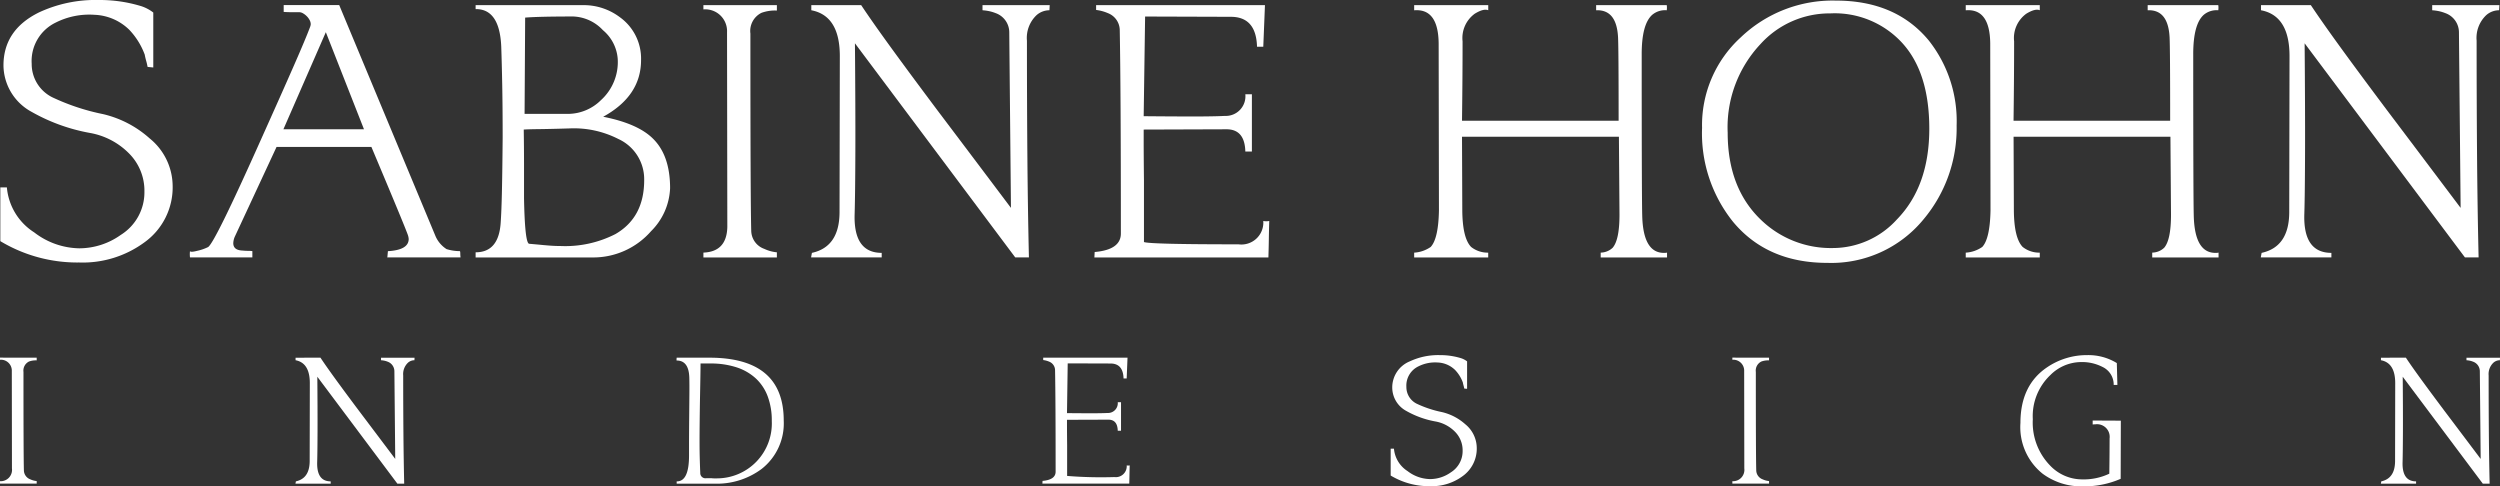 <svg xmlns="http://www.w3.org/2000/svg" width="298.137" height="57.999" viewBox="0 0 298.137 57.999"><rect x="0" y="0" width="298.137" height="57.999" fill="#333333" stroke="none"/><g transform="translate(-858.664 -60.563)"><g transform="translate(858.665 60.563)"><g transform="translate(0.042)"><path d="M180.166,349.353a16.871,16.871,0,0,1,5.094.748,4.747,4.747,0,0,1,1.393.747V357.4l-.679-.068q-.068-.374-.17-.731c-.068-.237-.125-.48-.17-.73a8.64,8.64,0,0,0-1.833-2.955,6.26,6.26,0,0,0-4.177-1.8,8.881,8.881,0,0,0-4.584.917,5.085,5.085,0,0,0-2.887,4.924,4.422,4.422,0,0,0,2.479,4.007,26.351,26.351,0,0,0,6.044,2,12.652,12.652,0,0,1,5.536,2.886,7.364,7.364,0,0,1,2.75,5.637,8.069,8.069,0,0,1-3.4,6.792,12.418,12.418,0,0,1-7.743,2.377,17.825,17.825,0,0,1-9.407-2.546V371.7h.781a7.072,7.072,0,0,0,3.26,5.365,9.024,9.024,0,0,0,5.366,1.9,8.556,8.556,0,0,0,4.958-1.6,5.977,5.977,0,0,0,2.819-5.162,6.288,6.288,0,0,0-1.9-4.618,8.657,8.657,0,0,0-4.585-2.377,21.952,21.952,0,0,1-6.961-2.513,6.364,6.364,0,0,1-3.362-5.468q-.035-4.279,4.211-6.384A15.936,15.936,0,0,1,180.166,349.353Z" transform="translate(-168.416 -349.352)" fill="#fff"/><path d="M230.884,380.494l.068-.747q2.478-.137,2.479-1.46a1.882,1.882,0,0,0-.068-.374q-.171-.611-4.381-10.6H217.674l-4.992,10.731a2.149,2.149,0,0,0-.17.747q0,.849,1.121.883c.226.023.436.034.628.034a3.74,3.74,0,0,1,.526.034v.747h-7.437a3.093,3.093,0,0,1,0-.747c.045.113.328.1.849-.034a5.579,5.579,0,0,0,1.291-.442q.746-.338,6.418-13.04,2.41-5.365,3.854-8.659t1.919-4.585a1.079,1.079,0,0,0,.068-.306,1.047,1.047,0,0,0-.136-.492,1.919,1.919,0,0,0-.34-.458,2.084,2.084,0,0,0-.441-.34.9.9,0,0,0-.441-.136h-.832c-.305,0-.651-.01-1.036-.034v-.815h6.622l11.478,27.541a3.473,3.473,0,0,0,1.325,1.561,5.386,5.386,0,0,0,1.6.239.952.952,0,0,1,.034.289,3.79,3.79,0,0,0,.034.458Zm-7.335-26.861-5.06,11.58h9.61Z" transform="translate(-184.735 -349.794)" fill="#fff"/><path d="M266.018,350.406H278.99a7.157,7.157,0,0,1,4.211,1.426,6.071,6.071,0,0,1,2.547,5.128q0,4.278-4.517,6.758,4.143.815,5.943,2.615,2.037,2,2.037,5.909a7.646,7.646,0,0,1-2.275,5.128,9.151,9.151,0,0,1-7.1,3.124H266.018v-.611q2.751,0,2.988-3.5.1-1.392.153-3.922t.085-6.232q0-3.532-.051-6.249t-.119-4.652q-.2-4.482-3.056-4.448Zm5.739,14.84q.033,2.038.034,4.075v4.11q.1,5.366.611,5.433l1.121.1q.679.069,1.341.119t1.307.051a13.134,13.134,0,0,0,6.52-1.426q3.464-2,3.43-6.521a5.263,5.263,0,0,0-3.09-4.822,11.63,11.63,0,0,0-5.807-1.257q-2.275.069-3.633.085T271.757,365.246Zm11.206-8.456a4.926,4.926,0,0,0-1.766-3.4,5.091,5.091,0,0,0-3.531-1.63q-2.072,0-3.515.034t-2.225.1l-.068,11.479h5.3a5.608,5.608,0,0,0,3.8-1.63A6.133,6.133,0,0,0,282.963,356.79Z" transform="translate(-209.342 -349.794)" fill="#fff"/><path d="M321.562,350.406v.646a4.747,4.747,0,0,0-1.834.271,2.412,2.412,0,0,0-1.324,2.48q0,20.035.1,23.533a2.327,2.327,0,0,0,1.562,2.139,4.487,4.487,0,0,0,1.495.408v.611H312.8v-.577q2.784-.1,2.852-3.057l-.034-23.228a2.6,2.6,0,0,0-2.819-2.716v-.51Z" transform="translate(-228.958 -349.794)" fill="#fff"/><path d="M340.883,350.406q1.357,2.038,3.617,5.145t5.518,7.454q2.206,2.921,4.381,5.807t4.346,5.773q-.2-20.815-.2-20.918a2.436,2.436,0,0,0-1.63-2.309,4.874,4.874,0,0,0-.713-.221,5.715,5.715,0,0,0-.849-.119v-.611h8.014l-.034.611a2.322,2.322,0,0,0-1.528.577,3.739,3.739,0,0,0-1.154,3.057q0,7.1.051,13.515t.186,12.327h-1.63l-19.119-25.537q.068,7.878.051,12.921t-.085,7.386q-.17,4.686,3.226,4.686v.544h-8.422l.1-.544q3.26-.713,3.294-4.788l.034-18.677q0-4.821-3.4-5.467v-.611Z" transform="translate(-238.227 -349.794)" fill="#fff"/><path d="M413.435,350.406l-.2,4.958h-.747q-.1-3.565-3.125-3.565l-10.221-.034-.17,11.886q3.531.034,5.943.034t3.735-.068a2.344,2.344,0,0,0,2.445-2.581h.782v6.825h-.782q-.068-2.649-2.241-2.649l-9.882.034v1.409q0,1.511.034,4.669v7.335q.746.273,11.275.272a2.614,2.614,0,0,0,2.954-2.784,1.856,1.856,0,0,0,.713,0q-.034,1.087-.051,2.174t-.051,2.173H393.094l.034-.646q3.124-.271,3.124-2.207,0-8.694-.034-14.722t-.1-9.594a2.2,2.2,0,0,0-1.426-1.969,5.028,5.028,0,0,0-1.392-.374v-.577Z" transform="translate(-262.626 -349.794)" fill="#fff"/><path d="M458.766,350.406H467.6v.611q-.544-.238-1.6.408a3.578,3.578,0,0,0-1.461,3.294q0,2.14-.017,4.483t-.051,4.992h18.677q0-4.279-.017-6.757t-.051-3.192q-.171-3.328-2.614-3.226v-.611h8.421a2.086,2.086,0,0,1,0,.611,2.372,2.372,0,0,0-1.732.543q-1.255,1.121-1.255,4.686,0,8.694.017,13.516t.05,5.875q.137,4.313,2.582,4.313a1.364,1.364,0,0,0,.373-.034v.577h-7.912v-.577a2.1,2.1,0,0,0,1.427-.578q.815-.949.815-3.939l-.069-9.3H464.471l.034,8.626q0,3.431,1.053,4.517a3.174,3.174,0,0,0,2.038.679v.577h-8.829v-.577a3.833,3.833,0,0,0,1.97-.679q.917-.984.984-4.347l-.034-19.9q-.034-4.211-2.92-3.974Z" transform="translate(-290.163 -349.794)" fill="#fff"/><path d="M548.248,364.379a16.89,16.89,0,0,1-3.939,11.172,14.229,14.229,0,0,1-11.478,5.2q-7.166,0-11.24-4.89a16.845,16.845,0,0,1-3.7-11.207,14.157,14.157,0,0,1,4.618-10.8,15.856,15.856,0,0,1,11.343-4.381q7.164,0,11.1,4.788A15.5,15.5,0,0,1,548.248,364.379Zm-3.259.373q0-6.655-3.193-10.188A10.931,10.931,0,0,0,533.17,351a11.111,11.111,0,0,0-8.32,3.667,14.488,14.488,0,0,0-3.905,10.561q0,6.622,4.007,10.426a11.98,11.98,0,0,0,8.523,3.328,10.336,10.336,0,0,0,7.641-3.4Q544.988,371.612,544.989,364.752Z" transform="translate(-314.954 -349.402)" fill="#fff"/><path d="M572.041,350.406h8.829v.611q-.544-.238-1.6.408a3.578,3.578,0,0,0-1.461,3.294q0,2.14-.017,4.483t-.051,4.992h18.677q0-4.279-.017-6.757t-.051-3.192q-.17-3.328-2.614-3.226v-.611h8.421a2.074,2.074,0,0,1,0,.611,2.371,2.371,0,0,0-1.732.543q-1.256,1.121-1.255,4.686,0,8.694.017,13.516t.05,5.875q.136,4.313,2.581,4.313a1.368,1.368,0,0,0,.373-.034v.577h-7.912v-.577a2.1,2.1,0,0,0,1.427-.578q.814-.949.814-3.939l-.068-9.3H577.746l.034,8.626q0,3.431,1.052,4.517a3.174,3.174,0,0,0,2.038.679v.577h-8.829v-.577a3.833,3.833,0,0,0,1.97-.679q.916-.984.984-4.347l-.034-19.9q-.034-4.211-2.92-3.974Z" transform="translate(-337.66 -349.794)" fill="#fff"/><path d="M638.6,350.406q1.359,2.038,3.617,5.145t5.519,7.454q2.207,2.921,4.38,5.807t4.348,5.773q-.2-20.815-.2-20.918a2.436,2.436,0,0,0-1.63-2.309,4.828,4.828,0,0,0-.713-.221,5.727,5.727,0,0,0-.848-.119v-.611h8.014l-.034.611a2.319,2.319,0,0,0-1.528.577,3.739,3.739,0,0,0-1.154,3.057q0,7.1.05,13.515t.187,12.327h-1.629l-19.119-25.537q.066,7.878.051,12.921t-.085,7.386q-.17,4.686,3.226,4.686v.544h-8.421l.1-.544q3.259-.713,3.294-4.788l.034-18.677q0-4.821-3.4-5.467v-.611Z" transform="translate(-363.065 -349.794)" fill="#fff"/></g><g transform="translate(0 42.349)"><path d="M172.718,422.807v.322a2.37,2.37,0,0,0-.916.136,1.205,1.205,0,0,0-.661,1.238q0,10,.051,11.75a1.162,1.162,0,0,0,.78,1.068,2.238,2.238,0,0,0,.746.2v.305h-4.375v-.288a1.355,1.355,0,0,0,1.424-1.526l-.017-11.6a1.3,1.3,0,0,0-1.408-1.357v-.254Z" transform="translate(-168.343 -422.501)" fill="#fff"/><path d="M232,422.807q.678,1.017,1.805,2.568t2.755,3.722q1.1,1.459,2.187,2.9l2.171,2.883q-.1-10.394-.1-10.445a1.216,1.216,0,0,0-.814-1.153,2.416,2.416,0,0,0-.356-.11,2.863,2.863,0,0,0-.424-.06v-.3h4l-.017.3a1.16,1.16,0,0,0-.763.289,1.868,1.868,0,0,0-.576,1.526q0,3.543.026,6.748t.093,6.155h-.814l-9.546-12.751q.034,3.934.026,6.451t-.042,3.688q-.085,2.34,1.611,2.34v.271H229.02l.051-.271q1.628-.356,1.645-2.391l.017-9.326q0-2.407-1.7-2.73v-.3Z" transform="translate(-193.786 -422.501)" fill="#fff"/><path d="M311.193,422.807q8.868,0,8.868,7.494a6.893,6.893,0,0,1-2.645,5.782,8.916,8.916,0,0,1-5.629,1.747h-4.493v-.271q1.475.034,1.475-3.086v-1.365q0-1.094.017-3.043.017-1.713.026-2.9t-.008-1.9q-.034-2.12-1.509-2.12-.034,0,0-.339Zm-1.052.678q0,.441-.017,1.5t-.051,2.772q-.051,3.205-.051,5,0,1.17.026,2.111t.059,1.671a.62.62,0,0,0,.712.644h.662a1.877,1.877,0,0,0,.271.017h.357a6.55,6.55,0,0,0,6.528-6.85,8.18,8.18,0,0,0-.492-2.942,5.576,5.576,0,0,0-1.433-2.145,6.243,6.243,0,0,0-2.306-1.315,9.95,9.95,0,0,0-3.111-.449h-.958Q310.057,423.5,310.141,423.485Z" transform="translate(-226.599 -422.501)" fill="#fff"/><path d="M392.563,422.807l-.1,2.475h-.373q-.051-1.78-1.56-1.78l-5.1-.017-.085,5.934q1.763.017,2.967.017t1.865-.034a1.169,1.169,0,0,0,1.221-1.289h.39v3.408h-.39q-.034-1.322-1.118-1.322l-4.935.017v.7q0,.755.017,2.331v3.662a50.827,50.827,0,0,0,5.63.136,1.306,1.306,0,0,0,1.475-1.391.936.936,0,0,0,.356,0c-.011.362-.02.724-.026,1.085s-.014.724-.025,1.085h-10.36l.017-.322q1.56-.135,1.56-1.1,0-4.34-.017-7.351t-.051-4.789a1.1,1.1,0,0,0-.712-.984,2.51,2.51,0,0,0-.7-.186v-.288Z" transform="translate(-258.102 -422.501)" fill="#fff"/><path d="M459.812,422.281a8.4,8.4,0,0,1,2.544.373,2.391,2.391,0,0,1,.7.373V426.3l-.339-.033a3.689,3.689,0,0,0-.085-.365c-.034-.12-.062-.24-.085-.365a4.3,4.3,0,0,0-.915-1.476,3.129,3.129,0,0,0-2.086-.9,4.428,4.428,0,0,0-2.289.458,2.538,2.538,0,0,0-1.441,2.459,2.209,2.209,0,0,0,1.237,2,13.187,13.187,0,0,0,3.018,1,6.322,6.322,0,0,1,2.764,1.442,3.674,3.674,0,0,1,1.373,2.814,4.026,4.026,0,0,1-1.7,3.391,6.2,6.2,0,0,1-3.865,1.187,8.9,8.9,0,0,1-4.7-1.271v-3.205h.39a3.532,3.532,0,0,0,1.628,2.679,4.508,4.508,0,0,0,2.679.949,4.271,4.271,0,0,0,2.475-.8,2.985,2.985,0,0,0,1.408-2.577,3.141,3.141,0,0,0-.949-2.307,4.33,4.33,0,0,0-2.289-1.187,10.954,10.954,0,0,1-3.476-1.254,3.177,3.177,0,0,1-1.678-2.73,3.355,3.355,0,0,1,2.1-3.188A7.955,7.955,0,0,1,459.812,422.281Z" transform="translate(-288.099 -422.28)" fill="#fff"/><path d="M528.487,422.807v.322a2.366,2.366,0,0,0-.915.136,1.2,1.2,0,0,0-.661,1.238q0,10,.05,11.75a1.162,1.162,0,0,0,.78,1.068,2.251,2.251,0,0,0,.746.2v.305h-4.374v-.288a1.355,1.355,0,0,0,1.424-1.526l-.017-11.6a1.3,1.3,0,0,0-1.408-1.357v-.254Z" transform="translate(-317.521 -422.501)" fill="#fff"/><path d="M591.24,422.281a6.483,6.483,0,0,1,3.527.949l.068,2.611h-.441a2.325,2.325,0,0,0-1.34-2.153,5.334,5.334,0,0,0-2.594-.577,5.217,5.217,0,0,0-3.612,1.543,6.745,6.745,0,0,0-2.1,5.273,7.341,7.341,0,0,0,2.052,5.511,5.265,5.265,0,0,0,3.764,1.662,7.149,7.149,0,0,0,3.307-.678q.017-1.221.025-2.272t.009-1.933a1.507,1.507,0,0,0-1.729-1.679,1.769,1.769,0,0,0-.289.017v-.474l3.358.017-.018,6.935a10.933,10.933,0,0,1-4.528.9,7.761,7.761,0,0,1-4.781-1.509,7.106,7.106,0,0,1-2.645-6.054q0-4.493,3.171-6.63A8.417,8.417,0,0,1,591.24,422.281Z" transform="translate(-342.327 -422.281)" fill="#fff"/><path d="M660.277,422.807q.677,1.017,1.805,2.568t2.756,3.722q1.1,1.459,2.187,2.9l2.171,2.883q-.1-10.394-.1-10.445a1.216,1.216,0,0,0-.814-1.153,2.4,2.4,0,0,0-.355-.11,2.868,2.868,0,0,0-.424-.06v-.3h4l-.018.3a1.16,1.16,0,0,0-.763.289,1.866,1.866,0,0,0-.576,1.526q0,3.543.025,6.748t.094,6.155h-.815L659.9,425.079q.034,3.934.025,6.451t-.042,3.688q-.085,2.34,1.61,2.34v.271h-4.2l.051-.271q1.626-.356,1.644-2.391l.017-9.326q0-2.407-1.7-2.73v-.3Z" transform="translate(-373.365 -422.501)" fill="#fff"/></g></g></g></svg>